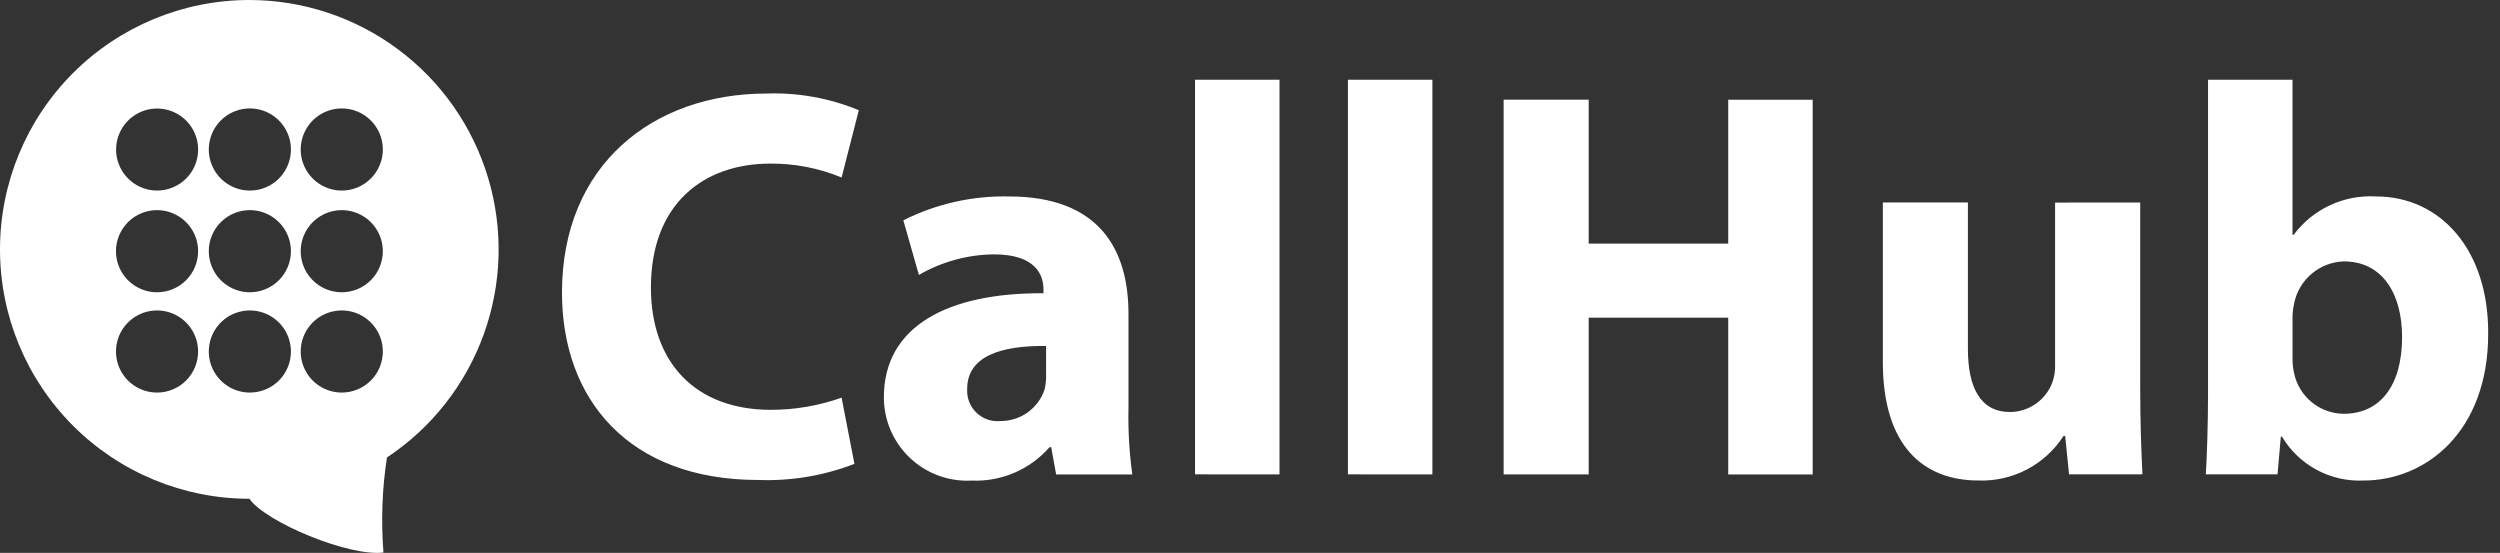 <svg width="208" height="46" viewBox="0 0 208 46" fill="none" xmlns="http://www.w3.org/2000/svg">
<rect x="0" y="0" width="208" height="46" fill="#333333" stroke="none"/>
<path d="M20.749 0C15.246 0 9.968 2.186 6.077 6.077C2.186 9.968 0 15.246 0 20.749C0 26.252 2.186 31.529 6.077 35.42C9.968 39.311 15.246 41.497 20.749 41.497C22.099 43.442 29.041 46.33 31.904 45.969C31.696 43.331 31.793 40.678 32.194 38.062C35.91 35.599 38.735 32.005 40.25 27.812C41.765 23.619 41.89 19.05 40.606 14.781C39.322 10.511 36.698 6.769 33.121 4.107C29.545 1.445 25.207 0.005 20.749 0ZM13.062 32.662C12.386 32.662 11.726 32.461 11.165 32.084C10.603 31.708 10.166 31.174 9.908 30.55C9.65 29.925 9.583 29.238 9.716 28.576C9.849 27.913 10.175 27.305 10.653 26.827C11.131 26.35 11.74 26.025 12.403 25.894C13.066 25.763 13.753 25.832 14.377 26.091C15.001 26.35 15.534 26.789 15.909 27.351C16.284 27.913 16.483 28.574 16.483 29.25C16.482 29.698 16.393 30.143 16.221 30.557C16.049 30.971 15.796 31.348 15.479 31.665C15.161 31.982 14.784 32.233 14.369 32.404C13.954 32.575 13.511 32.663 13.062 32.662ZM13.062 24.317C12.386 24.316 11.726 24.115 11.164 23.738C10.603 23.362 10.165 22.828 9.908 22.203C9.65 21.578 9.583 20.89 9.716 20.227C9.85 19.565 10.176 18.956 10.655 18.479C11.134 18.002 11.744 17.678 12.407 17.548C13.071 17.417 13.758 17.487 14.382 17.747C15.005 18.007 15.538 18.447 15.912 19.01C16.286 19.573 16.485 20.234 16.483 20.91C16.48 21.816 16.118 22.683 15.476 23.321C14.835 23.96 13.967 24.318 13.062 24.317ZM13.062 15.855C12.273 15.852 11.509 15.577 10.9 15.074C10.291 14.572 9.875 13.874 9.723 13.1C9.571 12.325 9.692 11.522 10.066 10.826C10.44 10.131 11.043 9.587 11.773 9.286C12.502 8.986 13.314 8.948 14.069 9.178C14.823 9.409 15.475 9.894 15.913 10.551C16.35 11.208 16.546 11.996 16.468 12.781C16.389 13.567 16.041 14.301 15.482 14.858C15.164 15.175 14.787 15.426 14.371 15.597C13.956 15.768 13.511 15.856 13.062 15.855ZM20.788 32.662C20.113 32.662 19.452 32.462 18.89 32.087C18.328 31.711 17.89 31.178 17.632 30.553C17.373 29.929 17.306 29.242 17.438 28.579C17.569 27.917 17.895 27.308 18.372 26.83C18.85 26.352 19.459 26.027 20.122 25.895C20.785 25.763 21.471 25.831 22.096 26.089C22.72 26.348 23.254 26.786 23.629 27.348C24.004 27.91 24.205 28.57 24.205 29.246C24.205 30.152 23.845 31.021 23.204 31.662C22.563 32.302 21.694 32.662 20.788 32.662ZM20.788 24.317C20.112 24.317 19.451 24.116 18.889 23.74C18.327 23.364 17.889 22.83 17.631 22.205C17.373 21.58 17.306 20.893 17.438 20.23C17.571 19.567 17.897 18.958 18.376 18.481C18.855 18.003 19.465 17.679 20.128 17.548C20.791 17.417 21.479 17.486 22.103 17.747C22.727 18.007 23.26 18.446 23.634 19.009C24.008 19.573 24.207 20.234 24.205 20.91C24.202 21.815 23.841 22.681 23.201 23.32C22.56 23.958 21.693 24.317 20.788 24.317ZM20.788 15.855C20.113 15.855 19.452 15.654 18.89 15.279C18.328 14.903 17.89 14.37 17.632 13.745C17.373 13.121 17.306 12.434 17.438 11.772C17.569 11.109 17.895 10.5 18.372 10.022C18.85 9.544 19.459 9.219 20.122 9.087C20.785 8.955 21.471 9.023 22.096 9.282C22.72 9.54 23.254 9.978 23.629 10.54C24.004 11.102 24.205 11.762 24.205 12.438C24.205 12.887 24.117 13.331 23.945 13.746C23.773 14.161 23.522 14.537 23.205 14.855C22.887 15.172 22.511 15.424 22.096 15.596C21.681 15.768 21.237 15.855 20.788 15.855ZM28.435 32.662C27.759 32.662 27.099 32.462 26.537 32.087C25.975 31.711 25.537 31.178 25.279 30.553C25.02 29.929 24.953 29.242 25.084 28.579C25.216 27.917 25.541 27.308 26.019 26.83C26.497 26.352 27.106 26.027 27.769 25.895C28.431 25.763 29.118 25.831 29.743 26.089C30.367 26.348 30.901 26.786 31.276 27.348C31.651 27.91 31.852 28.57 31.852 29.246C31.852 30.152 31.492 31.021 30.851 31.662C30.21 32.302 29.341 32.662 28.435 32.662ZM28.435 24.317C27.759 24.317 27.098 24.116 26.536 23.74C25.974 23.364 25.536 22.83 25.278 22.205C25.02 21.58 24.952 20.893 25.085 20.23C25.218 19.567 25.544 18.958 26.023 18.481C26.502 18.003 27.111 17.679 27.775 17.548C28.438 17.417 29.126 17.486 29.75 17.747C30.374 18.007 30.907 18.446 31.281 19.009C31.655 19.573 31.854 20.234 31.852 20.91C31.849 21.815 31.488 22.681 30.847 23.32C30.207 23.958 29.34 24.317 28.435 24.317ZM28.435 15.855C27.759 15.855 27.099 15.654 26.537 15.279C25.975 14.903 25.537 14.37 25.279 13.745C25.02 13.121 24.953 12.434 25.084 11.772C25.216 11.109 25.541 10.5 26.019 10.022C26.497 9.544 27.106 9.219 27.769 9.087C28.431 8.955 29.118 9.023 29.743 9.282C30.367 9.54 30.901 9.978 31.276 10.54C31.651 11.102 31.852 11.762 31.852 12.438C31.852 13.344 31.492 14.213 30.851 14.854C30.21 15.495 29.341 15.855 28.435 15.855Z" fill="white"/>
<path fill-rule="evenodd" clip-rule="evenodd" d="M70.021 33.088L71.089 38.592C68.541 39.578 65.818 40.035 63.088 39.933C52.312 39.933 46.757 33.227 46.757 24.346C46.757 13.709 54.34 7.783 63.777 7.783C66.406 7.691 69.024 8.164 71.454 9.171L70.021 14.768C68.144 13.991 66.131 13.598 64.1 13.611C58.502 13.611 54.156 16.986 54.156 23.924C54.156 30.168 57.861 34.098 64.146 34.098C66.148 34.097 68.136 33.755 70.023 33.086L70.021 33.088ZM94.208 39.476H87.872L87.46 37.209H87.32C86.517 38.127 85.519 38.852 84.399 39.333C83.278 39.813 82.064 40.036 80.846 39.984C79.904 40.035 78.962 39.894 78.077 39.568C77.192 39.243 76.382 38.74 75.698 38.09C75.014 37.441 74.47 36.659 74.098 35.792C73.727 34.925 73.536 33.991 73.538 33.048C73.538 27.171 78.81 24.348 86.817 24.399V24.076C86.817 22.874 86.169 21.163 82.696 21.163C80.502 21.185 78.351 21.775 76.452 22.874L75.158 18.329C77.881 16.96 80.898 16.279 83.945 16.345C91.483 16.345 93.889 20.785 93.889 26.104V33.965C93.85 35.806 93.957 37.647 94.208 39.471V39.476ZM87.034 31.234V28.786C83.329 28.74 80.471 29.617 80.471 32.346C80.446 32.713 80.501 33.081 80.633 33.424C80.765 33.767 80.97 34.078 81.235 34.333C81.499 34.589 81.816 34.783 82.163 34.904C82.511 35.024 82.88 35.067 83.246 35.03C84.05 35.034 84.835 34.786 85.491 34.32C86.146 33.855 86.639 33.195 86.9 32.435C86.995 32.042 87.042 31.64 87.04 31.236L87.034 31.234ZM99.427 39.467V6.633H106.455V39.469L99.427 39.467ZM112.147 39.467V6.633H119.174V39.469L112.147 39.467ZM125.102 8.292H132.179V20.27H143.788V8.298H150.815V39.473H143.788V26.428H132.179V39.471H125.102V8.292ZM178.065 16.852V32.205C178.065 35.164 178.159 37.571 178.251 39.466H172.146L171.823 36.272H171.684C170.927 37.45 169.877 38.412 168.636 39.061C167.396 39.711 166.007 40.027 164.608 39.977C160.029 39.977 156.653 37.108 156.653 30.126V16.845H163.729V29.008C163.729 32.292 164.797 34.28 167.24 34.28C168.004 34.273 168.749 34.036 169.376 33.598C170.002 33.161 170.482 32.543 170.751 31.828C170.929 31.339 171.008 30.82 170.983 30.301V16.854L178.065 16.852ZM189.49 39.467H183.524C183.617 37.986 183.709 35.258 183.709 32.715V6.633H190.736V19.538H190.829C191.617 18.48 192.655 17.635 193.85 17.078C195.044 16.52 196.359 16.268 197.675 16.344C203.086 16.344 207.063 20.83 207.017 27.769C207.017 35.909 201.838 39.979 196.657 39.979C195.299 40.043 193.949 39.737 192.752 39.093C191.555 38.449 190.554 37.493 189.858 36.325H189.765L189.49 39.467ZM190.739 26.517V29.847C190.734 30.268 190.781 30.687 190.878 31.096C191.087 32.035 191.608 32.876 192.357 33.48C193.105 34.086 194.036 34.419 194.998 34.427C198.005 34.427 199.854 32.114 199.854 28.038C199.854 24.527 198.282 21.748 194.998 21.748C194.022 21.781 193.085 22.14 192.338 22.769C191.59 23.398 191.076 24.261 190.878 25.217C190.782 25.642 190.733 26.076 190.734 26.511L190.739 26.517Z" fill="white"/>
</svg>
